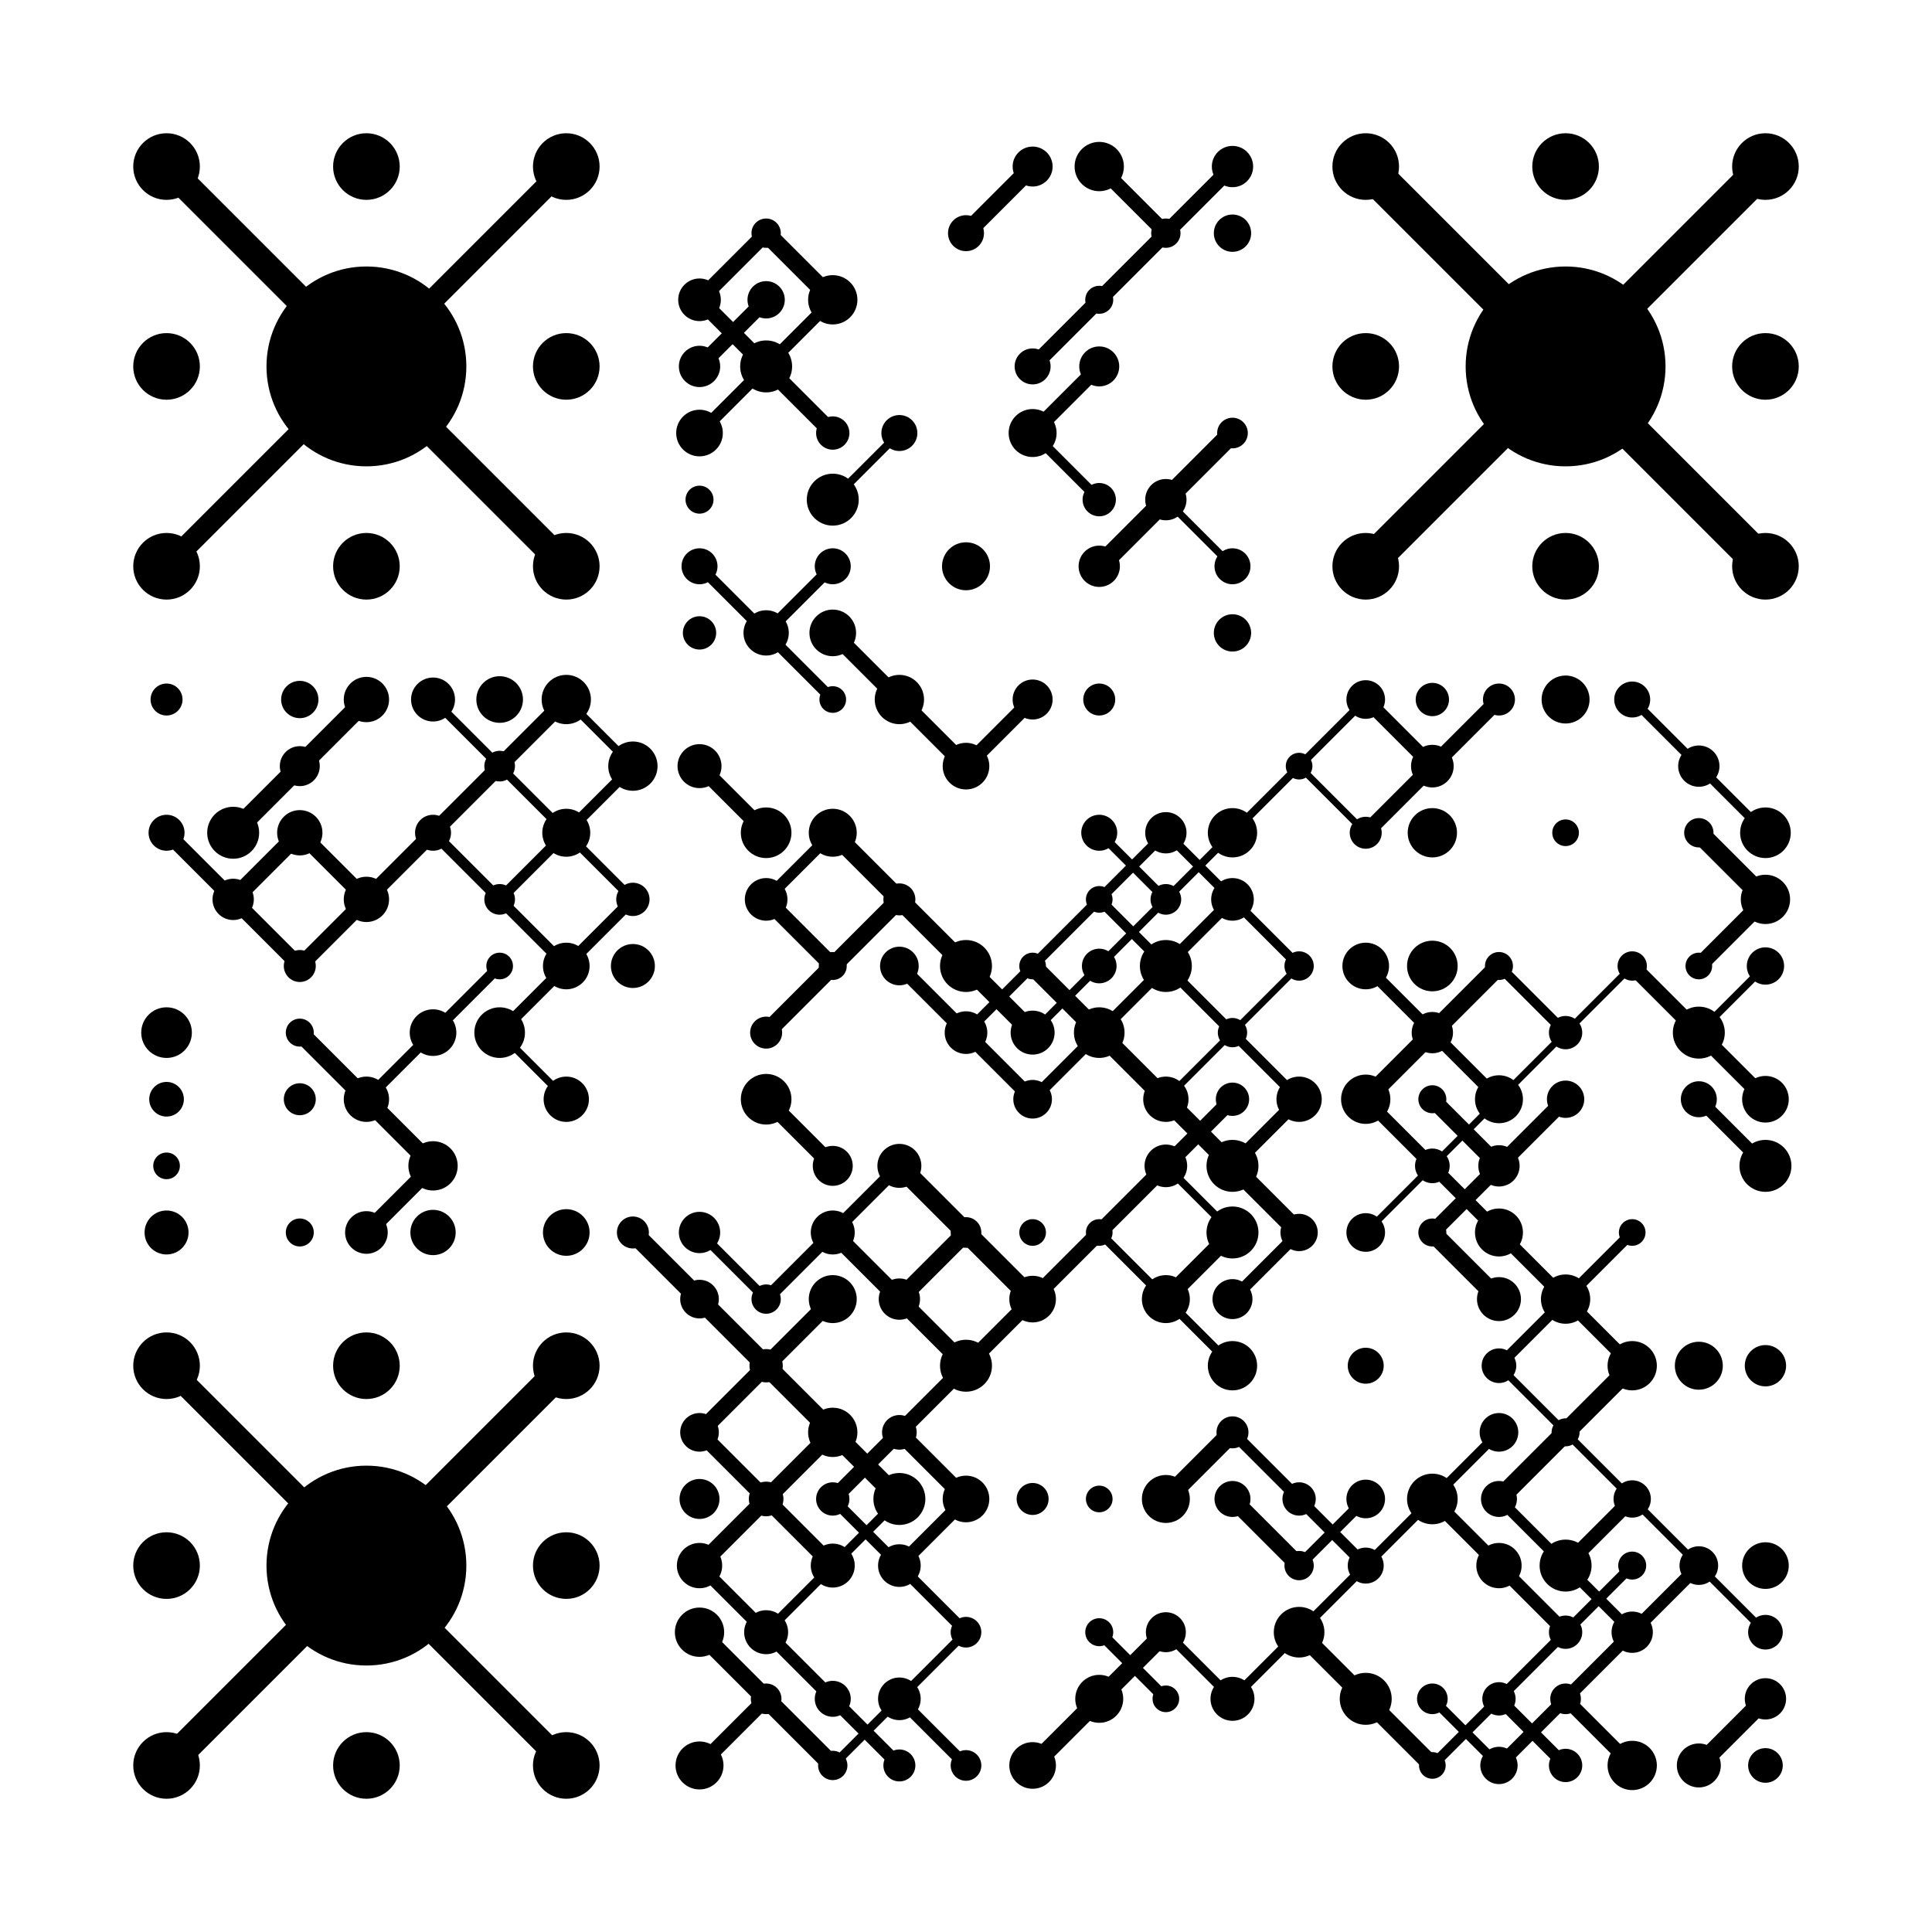 <svg xmlns="http://www.w3.org/2000/svg" viewBox="-2 -2 29 29"><rect x="-2" y="-2" width="29" height="29" fill="#ffffff"></rect><g stroke="#000000"><line x1="0.5" y1="0.5" x2="6.5" y2="6.5" stroke-width="0.41"></line><line x1="6.5" y1="0.5" x2="0.5" y2="6.5" stroke-width="0.32"></line><line x1="18.5" y1="0.5" x2="24.5" y2="6.5" stroke-width="0.54"></line><line x1="24.5" y1="0.5" x2="18.5" y2="6.5" stroke-width="0.51"></line><line x1="0.5" y1="18.5" x2="6.5" y2="24.5" stroke-width="0.34"></line><line x1="6.5" y1="18.5" x2="0.5" y2="24.5" stroke-width="0.45"></line><line x1="13.5" y1="0.5" x2="12.5" y2="1.5" stroke-width="0.26"></line><line x1="14.5" y1="0.5" x2="15.5" y2="1.5" stroke-width="0.22"></line><line x1="16.5" y1="0.5" x2="13.5" y2="3.5" stroke-width="0.23"></line><line x1="9.5" y1="1.5" x2="10.5" y2="2.5" stroke-width="0.27"></line><line x1="9.5" y1="1.5" x2="8.5" y2="2.5" stroke-width="0.23"></line><line x1="8.5" y1="2.5" x2="10.5" y2="4.5" stroke-width="0.24"></line><line x1="9.5" y1="2.5" x2="8.5" y2="3.5" stroke-width="0.23"></line><line x1="10.5" y1="2.5" x2="8.5" y2="4.5" stroke-width="0.18"></line><line x1="14.5" y1="3.5" x2="13.5" y2="4.5" stroke-width="0.22"></line><line x1="11.5" y1="4.5" x2="10.5" y2="5.5" stroke-width="0.12"></line><line x1="13.5" y1="4.5" x2="14.5" y2="5.5" stroke-width="0.15"></line><line x1="16.5" y1="4.5" x2="14.5" y2="6.5" stroke-width="0.29"></line><line x1="15.5" y1="5.5" x2="16.5" y2="6.5" stroke-width="0.11"></line><line x1="8.5" y1="6.5" x2="10.5" y2="8.5" stroke-width="0.16"></line><line x1="10.5" y1="6.5" x2="9.5" y2="7.5" stroke-width="0.17"></line><line x1="10.5" y1="7.5" x2="12.5" y2="9.5" stroke-width="0.24"></line><line x1="3.5" y1="8.5" x2="1.5" y2="10.5" stroke-width="0.29"></line><line x1="4.5" y1="8.5" x2="7.5" y2="11.5" stroke-width="0.13"></line><line x1="6.5" y1="8.5" x2="7.5" y2="9.5" stroke-width="0.12"></line><line x1="6.5" y1="8.5" x2="2.5" y2="12.5" stroke-width="0.23"></line><line x1="13.5" y1="8.5" x2="12.5" y2="9.5" stroke-width="0.22"></line><line x1="18.5" y1="8.5" x2="19.5" y2="9.5" stroke-width="0.21"></line><line x1="18.5" y1="8.5" x2="13.5" y2="13.5" stroke-width="0.12"></line><line x1="20.5" y1="8.5" x2="18.5" y2="10.5" stroke-width="0.23"></line><line x1="22.5" y1="8.5" x2="24.5" y2="10.5" stroke-width="0.13"></line><line x1="7.5" y1="9.5" x2="5.5" y2="11.5" stroke-width="0.16"></line><line x1="8.5" y1="9.5" x2="9.5" y2="10.5" stroke-width="0.23"></line><line x1="17.5" y1="9.5" x2="18.5" y2="10.5" stroke-width="0.1"></line><line x1="0.5" y1="10.5" x2="2.5" y2="12.5" stroke-width="0.22"></line><line x1="2.5" y1="10.5" x2="3.5" y2="11.5" stroke-width="0.23"></line><line x1="2.5" y1="10.5" x2="1.5" y2="11.5" stroke-width="0.26"></line><line x1="4.5" y1="10.5" x2="6.5" y2="12.5" stroke-width="0.16"></line><line x1="10.5" y1="10.5" x2="13.5" y2="13.5" stroke-width="0.27"></line><line x1="10.5" y1="10.5" x2="9.5" y2="11.5" stroke-width="0.17"></line><line x1="14.5" y1="10.5" x2="15.5" y2="11.5" stroke-width="0.13"></line><line x1="15.5" y1="10.5" x2="17.5" y2="12.5" stroke-width="0.14"></line><line x1="15.5" y1="10.5" x2="12.5" y2="13.5" stroke-width="0.15"></line><line x1="23.5" y1="10.5" x2="24.5" y2="11.5" stroke-width="0.29"></line><line x1="7.5" y1="11.5" x2="5.5" y2="13.5" stroke-width="0.17"></line><line x1="9.5" y1="11.5" x2="10.5" y2="12.5" stroke-width="0.24"></line><line x1="11.5" y1="11.5" x2="9.5" y2="13.5" stroke-width="0.26"></line><line x1="14.5" y1="11.5" x2="17.5" y2="14.5" stroke-width="0.15"></line><line x1="16.5" y1="11.5" x2="13.5" y2="14.5" stroke-width="0.17"></line><line x1="24.5" y1="11.5" x2="23.5" y2="12.5" stroke-width="0.24"></line><line x1="5.5" y1="12.5" x2="3.5" y2="14.5" stroke-width="0.16"></line><line x1="11.5" y1="12.5" x2="13.5" y2="14.5" stroke-width="0.21"></line><line x1="13.5" y1="12.5" x2="17.5" y2="16.5" stroke-width="0.27"></line><line x1="17.5" y1="12.5" x2="15.5" y2="14.5" stroke-width="0.1"></line><line x1="18.5" y1="12.5" x2="20.5" y2="14.5" stroke-width="0.18"></line><line x1="20.5" y1="12.5" x2="21.5" y2="13.5" stroke-width="0.15"></line><line x1="20.5" y1="12.5" x2="18.5" y2="14.5" stroke-width="0.27"></line><line x1="22.5" y1="12.5" x2="24.5" y2="14.5" stroke-width="0.23"></line><line x1="22.5" y1="12.5" x2="18.5" y2="16.5" stroke-width="0.1"></line><line x1="24.5" y1="12.5" x2="23.5" y2="13.5" stroke-width="0.11"></line><line x1="2.5" y1="13.5" x2="4.5" y2="15.5" stroke-width="0.26"></line><line x1="5.5" y1="13.5" x2="6.5" y2="14.5" stroke-width="0.11"></line><line x1="9.5" y1="14.5" x2="10.5" y2="15.5" stroke-width="0.24"></line><line x1="16.5" y1="14.5" x2="10.5" y2="20.5" stroke-width="0.23"></line><line x1="17.5" y1="14.5" x2="16.5" y2="15.5" stroke-width="0.2"></line><line x1="18.5" y1="14.5" x2="22.5" y2="18.5" stroke-width="0.19"></line><line x1="19.5" y1="14.5" x2="20.5" y2="15.5" stroke-width="0.24"></line><line x1="21.5" y1="14.5" x2="19.5" y2="16.5" stroke-width="0.23"></line><line x1="23.5" y1="14.5" x2="24.5" y2="15.5" stroke-width="0.19"></line><line x1="4.5" y1="15.5" x2="3.5" y2="16.5" stroke-width="0.24"></line><line x1="11.5" y1="15.5" x2="13.5" y2="17.5" stroke-width="0.29"></line><line x1="11.5" y1="15.5" x2="9.5" y2="17.5" stroke-width="0.19"></line><line x1="15.5" y1="15.5" x2="16.5" y2="16.5" stroke-width="0.12"></line><line x1="7.5" y1="16.5" x2="11.5" y2="20.5" stroke-width="0.28"></line><line x1="8.5" y1="16.5" x2="9.5" y2="17.5" stroke-width="0.14"></line><line x1="10.5" y1="16.5" x2="12.5" y2="18.5" stroke-width="0.25"></line><line x1="12.5" y1="16.5" x2="11.5" y2="17.5" stroke-width="0.26"></line><line x1="14.5" y1="16.5" x2="16.5" y2="18.5" stroke-width="0.13"></line><line x1="16.5" y1="16.5" x2="15.5" y2="17.5" stroke-width="0.25"></line><line x1="17.5" y1="16.5" x2="16.5" y2="17.5" stroke-width="0.17"></line><line x1="19.5" y1="16.5" x2="20.5" y2="17.5" stroke-width="0.27"></line><line x1="22.5" y1="16.5" x2="20.5" y2="18.5" stroke-width="0.16"></line><line x1="10.5" y1="17.5" x2="8.5" y2="19.5" stroke-width="0.25"></line><line x1="20.5" y1="18.5" x2="24.5" y2="22.5" stroke-width="0.11"></line><line x1="22.5" y1="18.5" x2="20.5" y2="20.5" stroke-width="0.28"></line><line x1="8.5" y1="19.5" x2="10.5" y2="21.5" stroke-width="0.23"></line><line x1="10.5" y1="19.5" x2="8.5" y2="21.5" stroke-width="0.25"></line><line x1="11.5" y1="19.5" x2="12.5" y2="20.5" stroke-width="0.24"></line><line x1="16.5" y1="19.5" x2="18.5" y2="21.5" stroke-width="0.17"></line><line x1="16.5" y1="19.5" x2="15.5" y2="20.5" stroke-width="0.28"></line><line x1="20.5" y1="19.5" x2="16.5" y2="23.5" stroke-width="0.14"></line><line x1="10.5" y1="20.5" x2="12.5" y2="22.5" stroke-width="0.16"></line><line x1="11.5" y1="20.5" x2="9.5" y2="22.5" stroke-width="0.14"></line><line x1="12.5" y1="20.5" x2="11.5" y2="21.5" stroke-width="0.2"></line><line x1="16.5" y1="20.5" x2="17.5" y2="21.5" stroke-width="0.25"></line><line x1="18.5" y1="20.5" x2="17.5" y2="21.5" stroke-width="0.16"></line><line x1="19.5" y1="20.5" x2="21.5" y2="22.5" stroke-width="0.2"></line><line x1="20.5" y1="20.5" x2="22.5" y2="22.5" stroke-width="0.16"></line><line x1="22.5" y1="20.5" x2="21.5" y2="21.5" stroke-width="0.22"></line><line x1="8.5" y1="21.5" x2="11.5" y2="24.5" stroke-width="0.19"></line><line x1="22.5" y1="21.5" x2="19.5" y2="24.5" stroke-width="0.15"></line><line x1="23.5" y1="21.5" x2="20.5" y2="24.5" stroke-width="0.19"></line><line x1="8.5" y1="22.5" x2="10.5" y2="24.5" stroke-width="0.27"></line><line x1="12.5" y1="22.5" x2="10.5" y2="24.5" stroke-width="0.13"></line><line x1="14.5" y1="22.5" x2="15.5" y2="23.5" stroke-width="0.17"></line><line x1="15.5" y1="22.5" x2="16.5" y2="23.5" stroke-width="0.14"></line><line x1="15.5" y1="22.5" x2="13.5" y2="24.5" stroke-width="0.27"></line><line x1="17.5" y1="22.5" x2="19.5" y2="24.5" stroke-width="0.26"></line><line x1="9.5" y1="23.5" x2="8.5" y2="24.5" stroke-width="0.22"></line><line x1="11.5" y1="23.5" x2="12.5" y2="24.5" stroke-width="0.17"></line><line x1="19.5" y1="23.5" x2="20.5" y2="24.5" stroke-width="0.14"></line><line x1="20.5" y1="23.5" x2="21.5" y2="24.5" stroke-width="0.18"></line><line x1="21.5" y1="23.5" x2="22.5" y2="24.5" stroke-width="0.2"></line><line x1="24.5" y1="23.5" x2="23.5" y2="24.5" stroke-width="0.27"></line></g><g fill="#000000"><circle cx="3.5" cy="3.5" r="1.5"></circle><circle cx="0.5" cy="0.5" r="0.5"></circle><circle cx="3.5" cy="0.5" r="0.5"></circle><circle cx="6.5" cy="0.5" r="0.5"></circle><circle cx="0.5" cy="3.5" r="0.5"></circle><circle cx="6.5" cy="3.5" r="0.5"></circle><circle cx="0.5" cy="6.5" r="0.5"></circle><circle cx="3.5" cy="6.5" r="0.5"></circle><circle cx="6.5" cy="6.5" r="0.5"></circle><circle cx="21.5" cy="3.5" r="1.5"></circle><circle cx="18.5" cy="0.5" r="0.5"></circle><circle cx="21.5" cy="0.5" r="0.5"></circle><circle cx="24.5" cy="0.5" r="0.5"></circle><circle cx="18.5" cy="3.5" r="0.5"></circle><circle cx="24.5" cy="3.5" r="0.5"></circle><circle cx="18.5" cy="6.5" r="0.5"></circle><circle cx="21.5" cy="6.5" r="0.5"></circle><circle cx="24.5" cy="6.5" r="0.5"></circle><circle cx="3.5" cy="21.5" r="1.5"></circle><circle cx="0.5" cy="18.5" r="0.5"></circle><circle cx="3.5" cy="18.5" r="0.5"></circle><circle cx="6.5" cy="18.5" r="0.5"></circle><circle cx="0.5" cy="21.5" r="0.5"></circle><circle cx="6.5" cy="21.5" r="0.5"></circle><circle cx="0.5" cy="24.5" r="0.5"></circle><circle cx="3.5" cy="24.5" r="0.5"></circle><circle cx="6.5" cy="24.5" r="0.5"></circle><circle cx="13.5" cy="0.5" r="0.3"></circle><circle cx="14.5" cy="0.5" r="0.37"></circle><circle cx="16.5" cy="0.5" r="0.31"></circle><circle cx="9.5" cy="1.5" r="0.22"></circle><circle cx="12.5" cy="1.5" r="0.27"></circle><circle cx="15.5" cy="1.5" r="0.22"></circle><circle cx="16.5" cy="1.5" r="0.28"></circle><circle cx="8.5" cy="2.5" r="0.32"></circle><circle cx="9.5" cy="2.5" r="0.28"></circle><circle cx="10.5" cy="2.5" r="0.37"></circle><circle cx="14.5" cy="2.5" r="0.21"></circle><circle cx="8.5" cy="3.5" r="0.31"></circle><circle cx="9.5" cy="3.5" r="0.39"></circle><circle cx="13.5" cy="3.5" r="0.27"></circle><circle cx="14.5" cy="3.5" r="0.3"></circle><circle cx="8.5" cy="4.5" r="0.35"></circle><circle cx="10.5" cy="4.5" r="0.25"></circle><circle cx="11.5" cy="4.5" r="0.27"></circle><circle cx="13.5" cy="4.5" r="0.36"></circle><circle cx="16.5" cy="4.5" r="0.23"></circle><circle cx="8.5" cy="5.5" r="0.21"></circle><circle cx="10.5" cy="5.5" r="0.39"></circle><circle cx="14.5" cy="5.5" r="0.25"></circle><circle cx="15.5" cy="5.5" r="0.31"></circle><circle cx="8.5" cy="6.5" r="0.27"></circle><circle cx="10.5" cy="6.5" r="0.27"></circle><circle cx="12.5" cy="6.5" r="0.36"></circle><circle cx="14.5" cy="6.5" r="0.31"></circle><circle cx="16.5" cy="6.5" r="0.27"></circle><circle cx="8.5" cy="7.5" r="0.25"></circle><circle cx="9.5" cy="7.5" r="0.34"></circle><circle cx="10.5" cy="7.5" r="0.35"></circle><circle cx="16.5" cy="7.5" r="0.28"></circle><circle cx="0.5" cy="8.5" r="0.24"></circle><circle cx="2.5" cy="8.5" r="0.28"></circle><circle cx="3.5" cy="8.5" r="0.34"></circle><circle cx="4.5" cy="8.5" r="0.33"></circle><circle cx="5.5" cy="8.5" r="0.35"></circle><circle cx="6.5" cy="8.5" r="0.37"></circle><circle cx="10.5" cy="8.5" r="0.2"></circle><circle cx="11.5" cy="8.5" r="0.37"></circle><circle cx="13.5" cy="8.5" r="0.3"></circle><circle cx="14.5" cy="8.5" r="0.24"></circle><circle cx="18.5" cy="8.5" r="0.29"></circle><circle cx="19.5" cy="8.5" r="0.25"></circle><circle cx="20.5" cy="8.5" r="0.24"></circle><circle cx="21.5" cy="8.5" r="0.36"></circle><circle cx="22.5" cy="8.5" r="0.27"></circle><circle cx="2.5" cy="9.5" r="0.3"></circle><circle cx="5.5" cy="9.5" r="0.23"></circle><circle cx="7.5" cy="9.5" r="0.37"></circle><circle cx="8.5" cy="9.5" r="0.33"></circle><circle cx="12.5" cy="9.5" r="0.35"></circle><circle cx="17.5" cy="9.5" r="0.2"></circle><circle cx="19.5" cy="9.5" r="0.32"></circle><circle cx="23.5" cy="9.5" r="0.31"></circle><circle cx="0.5" cy="10.5" r="0.27"></circle><circle cx="1.5" cy="10.5" r="0.39"></circle><circle cx="2.5" cy="10.5" r="0.34"></circle><circle cx="4.5" cy="10.5" r="0.27"></circle><circle cx="6.5" cy="10.5" r="0.36"></circle><circle cx="9.5" cy="10.5" r="0.38"></circle><circle cx="10.5" cy="10.5" r="0.36"></circle><circle cx="14.5" cy="10.5" r="0.27"></circle><circle cx="15.5" cy="10.5" r="0.31"></circle><circle cx="16.5" cy="10.5" r="0.37"></circle><circle cx="18.5" cy="10.5" r="0.24"></circle><circle cx="19.5" cy="10.5" r="0.37"></circle><circle cx="21.5" cy="10.5" r="0.2"></circle><circle cx="23.5" cy="10.5" r="0.22"></circle><circle cx="24.5" cy="10.5" r="0.38"></circle><circle cx="1.5" cy="11.5" r="0.31"></circle><circle cx="3.5" cy="11.5" r="0.34"></circle><circle cx="5.5" cy="11.5" r="0.23"></circle><circle cx="7.5" cy="11.5" r="0.25"></circle><circle cx="9.5" cy="11.5" r="0.32"></circle><circle cx="11.5" cy="11.5" r="0.24"></circle><circle cx="14.5" cy="11.5" r="0.2"></circle><circle cx="15.5" cy="11.5" r="0.23"></circle><circle cx="16.5" cy="11.5" r="0.32"></circle><circle cx="24.5" cy="11.5" r="0.37"></circle><circle cx="2.5" cy="12.5" r="0.24"></circle><circle cx="5.5" cy="12.5" r="0.2"></circle><circle cx="6.5" cy="12.5" r="0.35"></circle><circle cx="7.5" cy="12.5" r="0.33"></circle><circle cx="10.5" cy="12.5" r="0.21"></circle><circle cx="11.5" cy="12.5" r="0.29"></circle><circle cx="12.5" cy="12.5" r="0.39"></circle><circle cx="13.5" cy="12.5" r="0.2"></circle><circle cx="14.5" cy="12.5" r="0.26"></circle><circle cx="15.5" cy="12.5" r="0.39"></circle><circle cx="17.5" cy="12.5" r="0.22"></circle><circle cx="18.5" cy="12.5" r="0.35"></circle><circle cx="19.5" cy="12.5" r="0.38"></circle><circle cx="20.5" cy="12.5" r="0.21"></circle><circle cx="22.5" cy="12.5" r="0.22"></circle><circle cx="23.5" cy="12.5" r="0.2"></circle><circle cx="24.5" cy="12.5" r="0.28"></circle><circle cx="0.5" cy="13.5" r="0.38"></circle><circle cx="2.5" cy="13.5" r="0.21"></circle><circle cx="4.5" cy="13.5" r="0.35"></circle><circle cx="5.5" cy="13.5" r="0.38"></circle><circle cx="9.5" cy="13.5" r="0.24"></circle><circle cx="12.5" cy="13.5" r="0.32"></circle><circle cx="13.5" cy="13.5" r="0.33"></circle><circle cx="14.5" cy="13.5" r="0.38"></circle><circle cx="16.5" cy="13.5" r="0.22"></circle><circle cx="19.5" cy="13.5" r="0.31"></circle><circle cx="21.5" cy="13.5" r="0.25"></circle><circle cx="23.5" cy="13.5" r="0.39"></circle><circle cx="0.5" cy="14.5" r="0.26"></circle><circle cx="2.5" cy="14.5" r="0.24"></circle><circle cx="3.5" cy="14.5" r="0.34"></circle><circle cx="6.5" cy="14.5" r="0.34"></circle><circle cx="9.5" cy="14.5" r="0.38"></circle><circle cx="13.5" cy="14.5" r="0.29"></circle><circle cx="15.5" cy="14.5" r="0.34"></circle><circle cx="16.5" cy="14.5" r="0.25"></circle><circle cx="17.5" cy="14.5" r="0.34"></circle><circle cx="18.5" cy="14.5" r="0.37"></circle><circle cx="19.5" cy="14.5" r="0.21"></circle><circle cx="20.5" cy="14.5" r="0.36"></circle><circle cx="21.5" cy="14.5" r="0.28"></circle><circle cx="23.5" cy="14.5" r="0.27"></circle><circle cx="24.5" cy="14.5" r="0.35"></circle><circle cx="0.5" cy="15.5" r="0.2"></circle><circle cx="4.5" cy="15.5" r="0.37"></circle><circle cx="10.5" cy="15.5" r="0.3"></circle><circle cx="11.5" cy="15.5" r="0.33"></circle><circle cx="15.5" cy="15.5" r="0.32"></circle><circle cx="16.5" cy="15.5" r="0.39"></circle><circle cx="19.5" cy="15.5" r="0.26"></circle><circle cx="20.5" cy="15.5" r="0.31"></circle><circle cx="24.5" cy="15.5" r="0.39"></circle><circle cx="0.5" cy="16.5" r="0.33"></circle><circle cx="2.5" cy="16.5" r="0.21"></circle><circle cx="3.5" cy="16.5" r="0.32"></circle><circle cx="4.5" cy="16.5" r="0.34"></circle><circle cx="6.5" cy="16.5" r="0.35"></circle><circle cx="7.5" cy="16.5" r="0.24"></circle><circle cx="8.5" cy="16.5" r="0.31"></circle><circle cx="10.5" cy="16.5" r="0.33"></circle><circle cx="12.5" cy="16.5" r="0.23"></circle><circle cx="13.5" cy="16.5" r="0.2"></circle><circle cx="14.5" cy="16.5" r="0.2"></circle><circle cx="16.5" cy="16.5" r="0.39"></circle><circle cx="17.5" cy="16.5" r="0.28"></circle><circle cx="18.5" cy="16.5" r="0.29"></circle><circle cx="19.5" cy="16.5" r="0.21"></circle><circle cx="20.5" cy="16.5" r="0.36"></circle><circle cx="22.5" cy="16.5" r="0.2"></circle><circle cx="8.5" cy="17.5" r="0.29"></circle><circle cx="9.5" cy="17.5" r="0.22"></circle><circle cx="10.5" cy="17.5" r="0.36"></circle><circle cx="11.5" cy="17.5" r="0.31"></circle><circle cx="13.5" cy="17.5" r="0.35"></circle><circle cx="15.5" cy="17.5" r="0.36"></circle><circle cx="16.5" cy="17.5" r="0.3"></circle><circle cx="20.5" cy="17.5" r="0.33"></circle><circle cx="21.5" cy="17.5" r="0.37"></circle><circle cx="9.5" cy="18.5" r="0.25"></circle><circle cx="12.5" cy="18.5" r="0.39"></circle><circle cx="16.5" cy="18.5" r="0.37"></circle><circle cx="18.5" cy="18.5" r="0.27"></circle><circle cx="20.5" cy="18.5" r="0.26"></circle><circle cx="22.5" cy="18.5" r="0.37"></circle><circle cx="23.5" cy="18.5" r="0.36"></circle><circle cx="24.5" cy="18.5" r="0.31"></circle><circle cx="8.5" cy="19.5" r="0.29"></circle><circle cx="10.5" cy="19.5" r="0.37"></circle><circle cx="11.5" cy="19.5" r="0.26"></circle><circle cx="16.5" cy="19.5" r="0.24"></circle><circle cx="20.5" cy="19.5" r="0.29"></circle><circle cx="21.5" cy="19.5" r="0.21"></circle><circle cx="8.5" cy="20.5" r="0.3"></circle><circle cx="9.5" cy="20.5" r="0.26"></circle><circle cx="10.5" cy="20.5" r="0.25"></circle><circle cx="11.5" cy="20.5" r="0.39"></circle><circle cx="12.5" cy="20.5" r="0.35"></circle><circle cx="13.5" cy="20.5" r="0.24"></circle><circle cx="14.5" cy="20.5" r="0.2"></circle><circle cx="15.5" cy="20.5" r="0.36"></circle><circle cx="16.5" cy="20.5" r="0.27"></circle><circle cx="17.5" cy="20.5" r="0.25"></circle><circle cx="18.5" cy="20.5" r="0.29"></circle><circle cx="19.5" cy="20.5" r="0.38"></circle><circle cx="20.5" cy="20.5" r="0.27"></circle><circle cx="22.5" cy="20.5" r="0.28"></circle><circle cx="8.5" cy="21.5" r="0.34"></circle><circle cx="10.5" cy="21.5" r="0.33"></circle><circle cx="11.5" cy="21.5" r="0.32"></circle><circle cx="17.5" cy="21.5" r="0.22"></circle><circle cx="18.5" cy="21.5" r="0.27"></circle><circle cx="20.5" cy="21.5" r="0.34"></circle><circle cx="21.5" cy="21.5" r="0.39"></circle><circle cx="22.5" cy="21.5" r="0.21"></circle><circle cx="23.5" cy="21.5" r="0.29"></circle><circle cx="24.5" cy="21.5" r="0.35"></circle><circle cx="8.5" cy="22.5" r="0.37"></circle><circle cx="9.5" cy="22.5" r="0.33"></circle><circle cx="12.5" cy="22.5" r="0.23"></circle><circle cx="14.5" cy="22.5" r="0.21"></circle><circle cx="15.5" cy="22.5" r="0.3"></circle><circle cx="17.5" cy="22.5" r="0.38"></circle><circle cx="21.5" cy="22.5" r="0.25"></circle><circle cx="22.5" cy="22.5" r="0.31"></circle><circle cx="24.5" cy="22.5" r="0.26"></circle><circle cx="9.5" cy="23.5" r="0.23"></circle><circle cx="10.5" cy="23.5" r="0.27"></circle><circle cx="11.5" cy="23.5" r="0.32"></circle><circle cx="14.5" cy="23.5" r="0.36"></circle><circle cx="15.5" cy="23.5" r="0.2"></circle><circle cx="16.5" cy="23.5" r="0.33"></circle><circle cx="18.5" cy="23.5" r="0.39"></circle><circle cx="19.5" cy="23.5" r="0.23"></circle><circle cx="20.5" cy="23.5" r="0.25"></circle><circle cx="21.5" cy="23.5" r="0.23"></circle><circle cx="24.5" cy="23.5" r="0.31"></circle><circle cx="8.5" cy="24.5" r="0.36"></circle><circle cx="10.5" cy="24.5" r="0.22"></circle><circle cx="11.5" cy="24.5" r="0.24"></circle><circle cx="12.5" cy="24.5" r="0.23"></circle><circle cx="13.5" cy="24.5" r="0.35"></circle><circle cx="19.5" cy="24.5" r="0.2"></circle><circle cx="20.5" cy="24.5" r="0.28"></circle><circle cx="21.5" cy="24.5" r="0.25"></circle><circle cx="22.5" cy="24.5" r="0.37"></circle><circle cx="23.5" cy="24.5" r="0.33"></circle><circle cx="24.5" cy="24.5" r="0.26"></circle></g></svg>